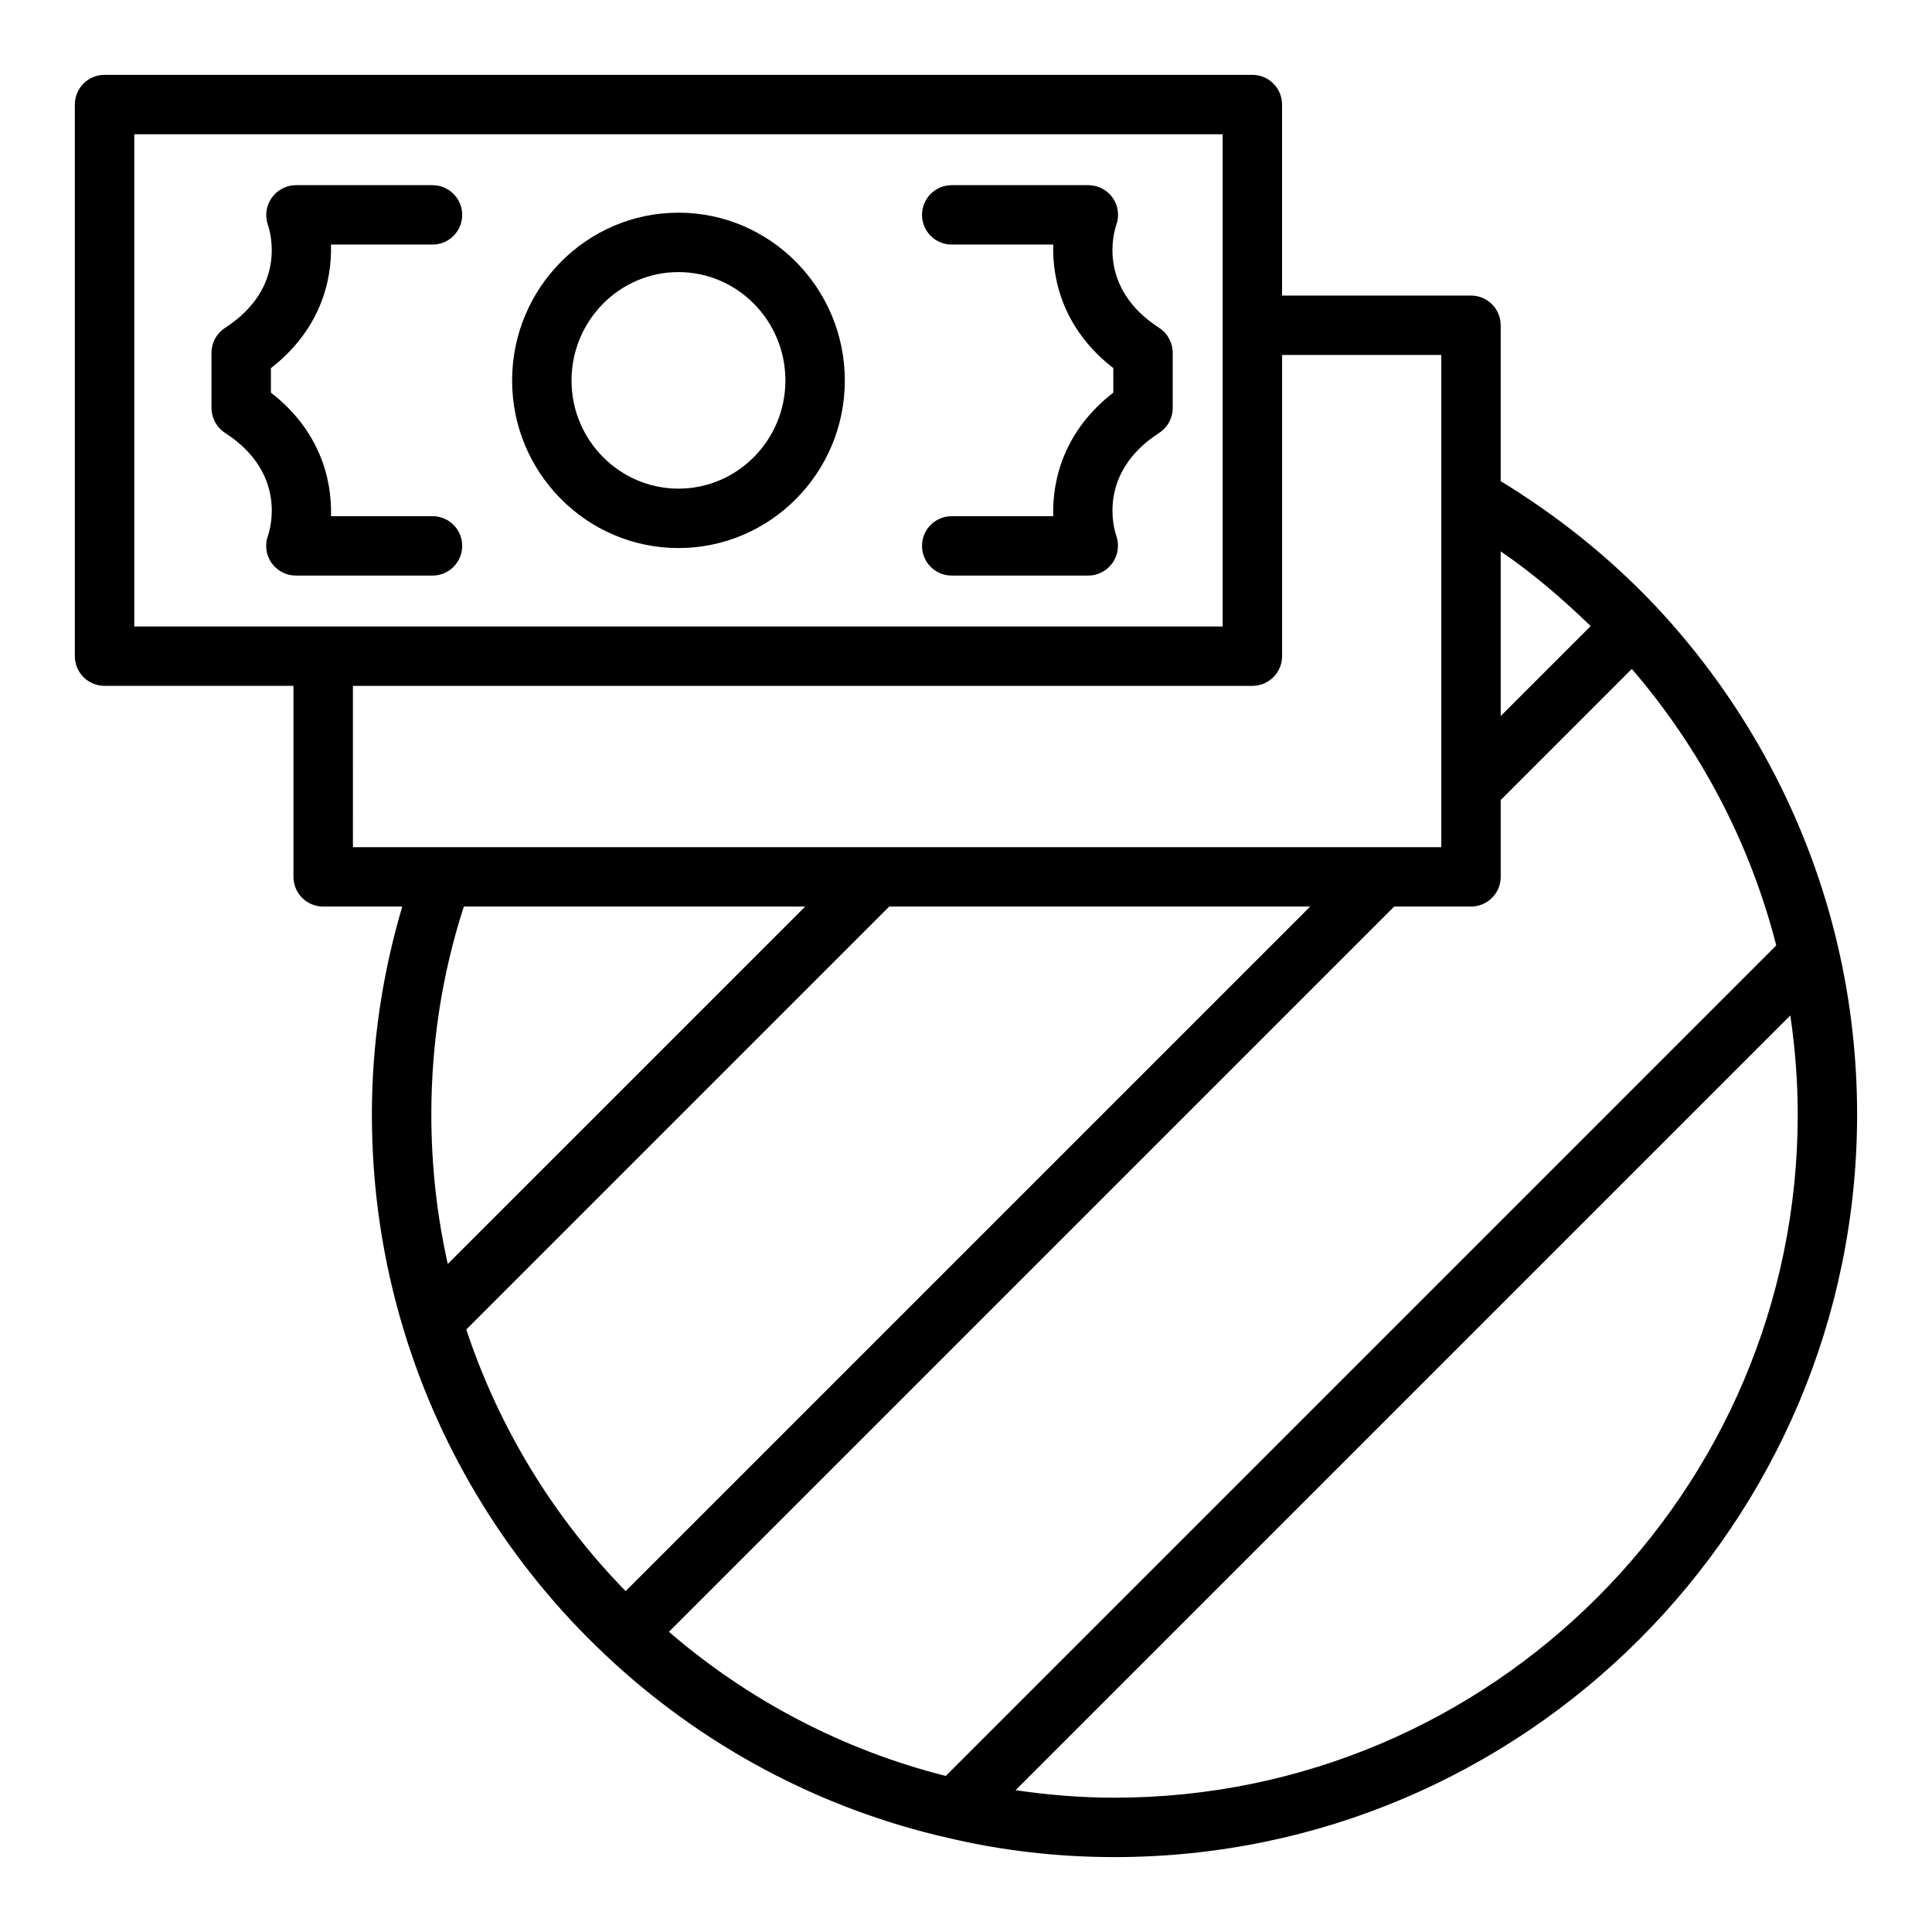 <?xml version="1.0" encoding="UTF-8"?>
<!-- Uploaded to: ICON Repo, www.svgrepo.com, Generator: ICON Repo Mixer Tools -->
<svg fill="#000000" width="800px" height="800px" version="1.1" viewBox="144 144 512 512" xmlns="http://www.w3.org/2000/svg">
 <g>
  <path d="m423.12 280.79h-26.906c-4.348 0-7.871 3.523-7.871 7.871 0 4.348 3.523 7.871 7.871 7.871h36.211c2.547 0 4.926-1.273 6.398-3.348 1.48-2.074 1.844-4.777 1.012-7.184-0.582-1.664-5.176-16.586 11.352-27.277 2.242-1.449 3.594-3.938 3.594-6.609v-14.621c0-2.672-1.352-5.16-3.594-6.609-16.527-10.691-11.93-25.613-11.379-27.211 0.891-2.414 0.551-5.113-0.922-7.227s-3.887-3.375-6.461-3.375h-36.211c-4.348 0-7.871 3.523-7.871 7.871 0 4.348 3.523 7.871 7.871 7.871h26.906c-0.309 9.91 3.039 22.754 15.918 32.738v6.496c-12.875 9.984-16.223 22.832-15.918 32.742z"/>
  <path d="m266.49 288.66c0-4.348-3.523-7.871-7.871-7.871h-26.906c0.309-9.91-3.039-22.754-15.918-32.738v-6.496c12.875-9.98 16.223-22.828 15.918-32.738h26.906c4.348 0 7.871-3.523 7.871-7.871 0-4.348-3.523-7.871-7.871-7.871h-36.211c-2.547 0-4.926 1.273-6.398 3.348-1.48 2.074-1.844 4.777-1.012 7.184 0.582 1.664 5.176 16.586-11.348 27.277-2.246 1.449-3.598 3.938-3.598 6.609v14.621c0 2.672 1.352 5.16 3.598 6.609 16.523 10.691 11.926 25.613 11.375 27.211-0.891 2.414-0.551 5.113 0.922 7.227 1.473 2.113 3.887 3.375 6.461 3.375h36.211c4.348-0.004 7.871-3.527 7.871-7.875z"/>
  <path d="m323.8 289.24c24.309 0 44.086-19.918 44.086-44.398 0-24.523-19.777-44.477-44.086-44.477s-44.086 19.953-44.086 44.477c0 24.477 19.777 44.398 44.086 44.398zm0-73.133c15.625 0 28.34 12.887 28.34 28.73 0 15.801-12.715 28.656-28.34 28.656s-28.34-12.855-28.34-28.656c0-15.844 12.715-28.73 28.34-28.73z"/>
  <path d="m631.16 395.16c-7.785-33.855-24.598-65.242-48.641-90.789-0.043-0.047-0.094-0.09-0.137-0.137-0.004-0.004-0.008-0.012-0.012-0.02-0.008-0.008-0.016-0.008-0.02-0.012-11.992-12.637-25.691-23.562-40.656-32.695v-41.312c0-4.348-3.523-7.871-7.871-7.871h-50.066v-50.617c0-4.348-3.523-7.871-7.871-7.871l-304.18-0.004c-4.348 0-7.875 3.527-7.875 7.875v146.18c0 4.348 3.523 7.871 7.871 7.871h50.066v50.617c0 4.348 3.523 7.871 7.871 7.871h20.961c-5.238 17.734-8.047 36.191-8.047 55.105 0 19.527 2.844 38.754 8.449 57.148 9.902 32.699 28.305 62.383 53.211 85.859 0.055 0.051 0.105 0.109 0.16 0.16 25.473 24.047 56.898 40.836 90.812 48.531 14.258 3.387 29.117 5.102 44.168 5.102 108.52 0 196.8-88.285 196.8-196.8 0-14.969-1.684-29.844-5-44.195zm-236.52 219.48c-27.035-6.816-52.16-19.902-73.367-38.195l192.2-192.2h20.359c4.348 0 7.871-3.523 7.871-7.871v-20.355l34.746-34.75c18.277 21.234 31.395 46.332 38.277 73.285zm-127.07-118.31 112.08-112.08h111.56l-181.41 181.41c-19.152-19.605-33.621-43.344-42.23-69.332zm297.97-186.41-23.84 23.836v-43.641c8.566 5.867 16.426 12.609 23.84 19.805zm-385.95-130.34h288.43v130.44h-288.43zm57.938 146.18h238.37c4.348 0 7.871-3.523 7.871-7.871v-79.82h42.191v130.44h-288.43zm119.86 58.488-94.723 94.719c-2.891-12.914-4.356-26.188-4.356-39.613 0-18.973 2.898-37.484 8.617-55.105zm81.98 236.16c-8.855 0-17.613-0.715-26.23-1.996l205.32-205.32c1.258 8.652 1.965 17.43 1.965 26.262 0 99.836-81.223 181.05-181.05 181.05z"/>
 </g>
</svg>